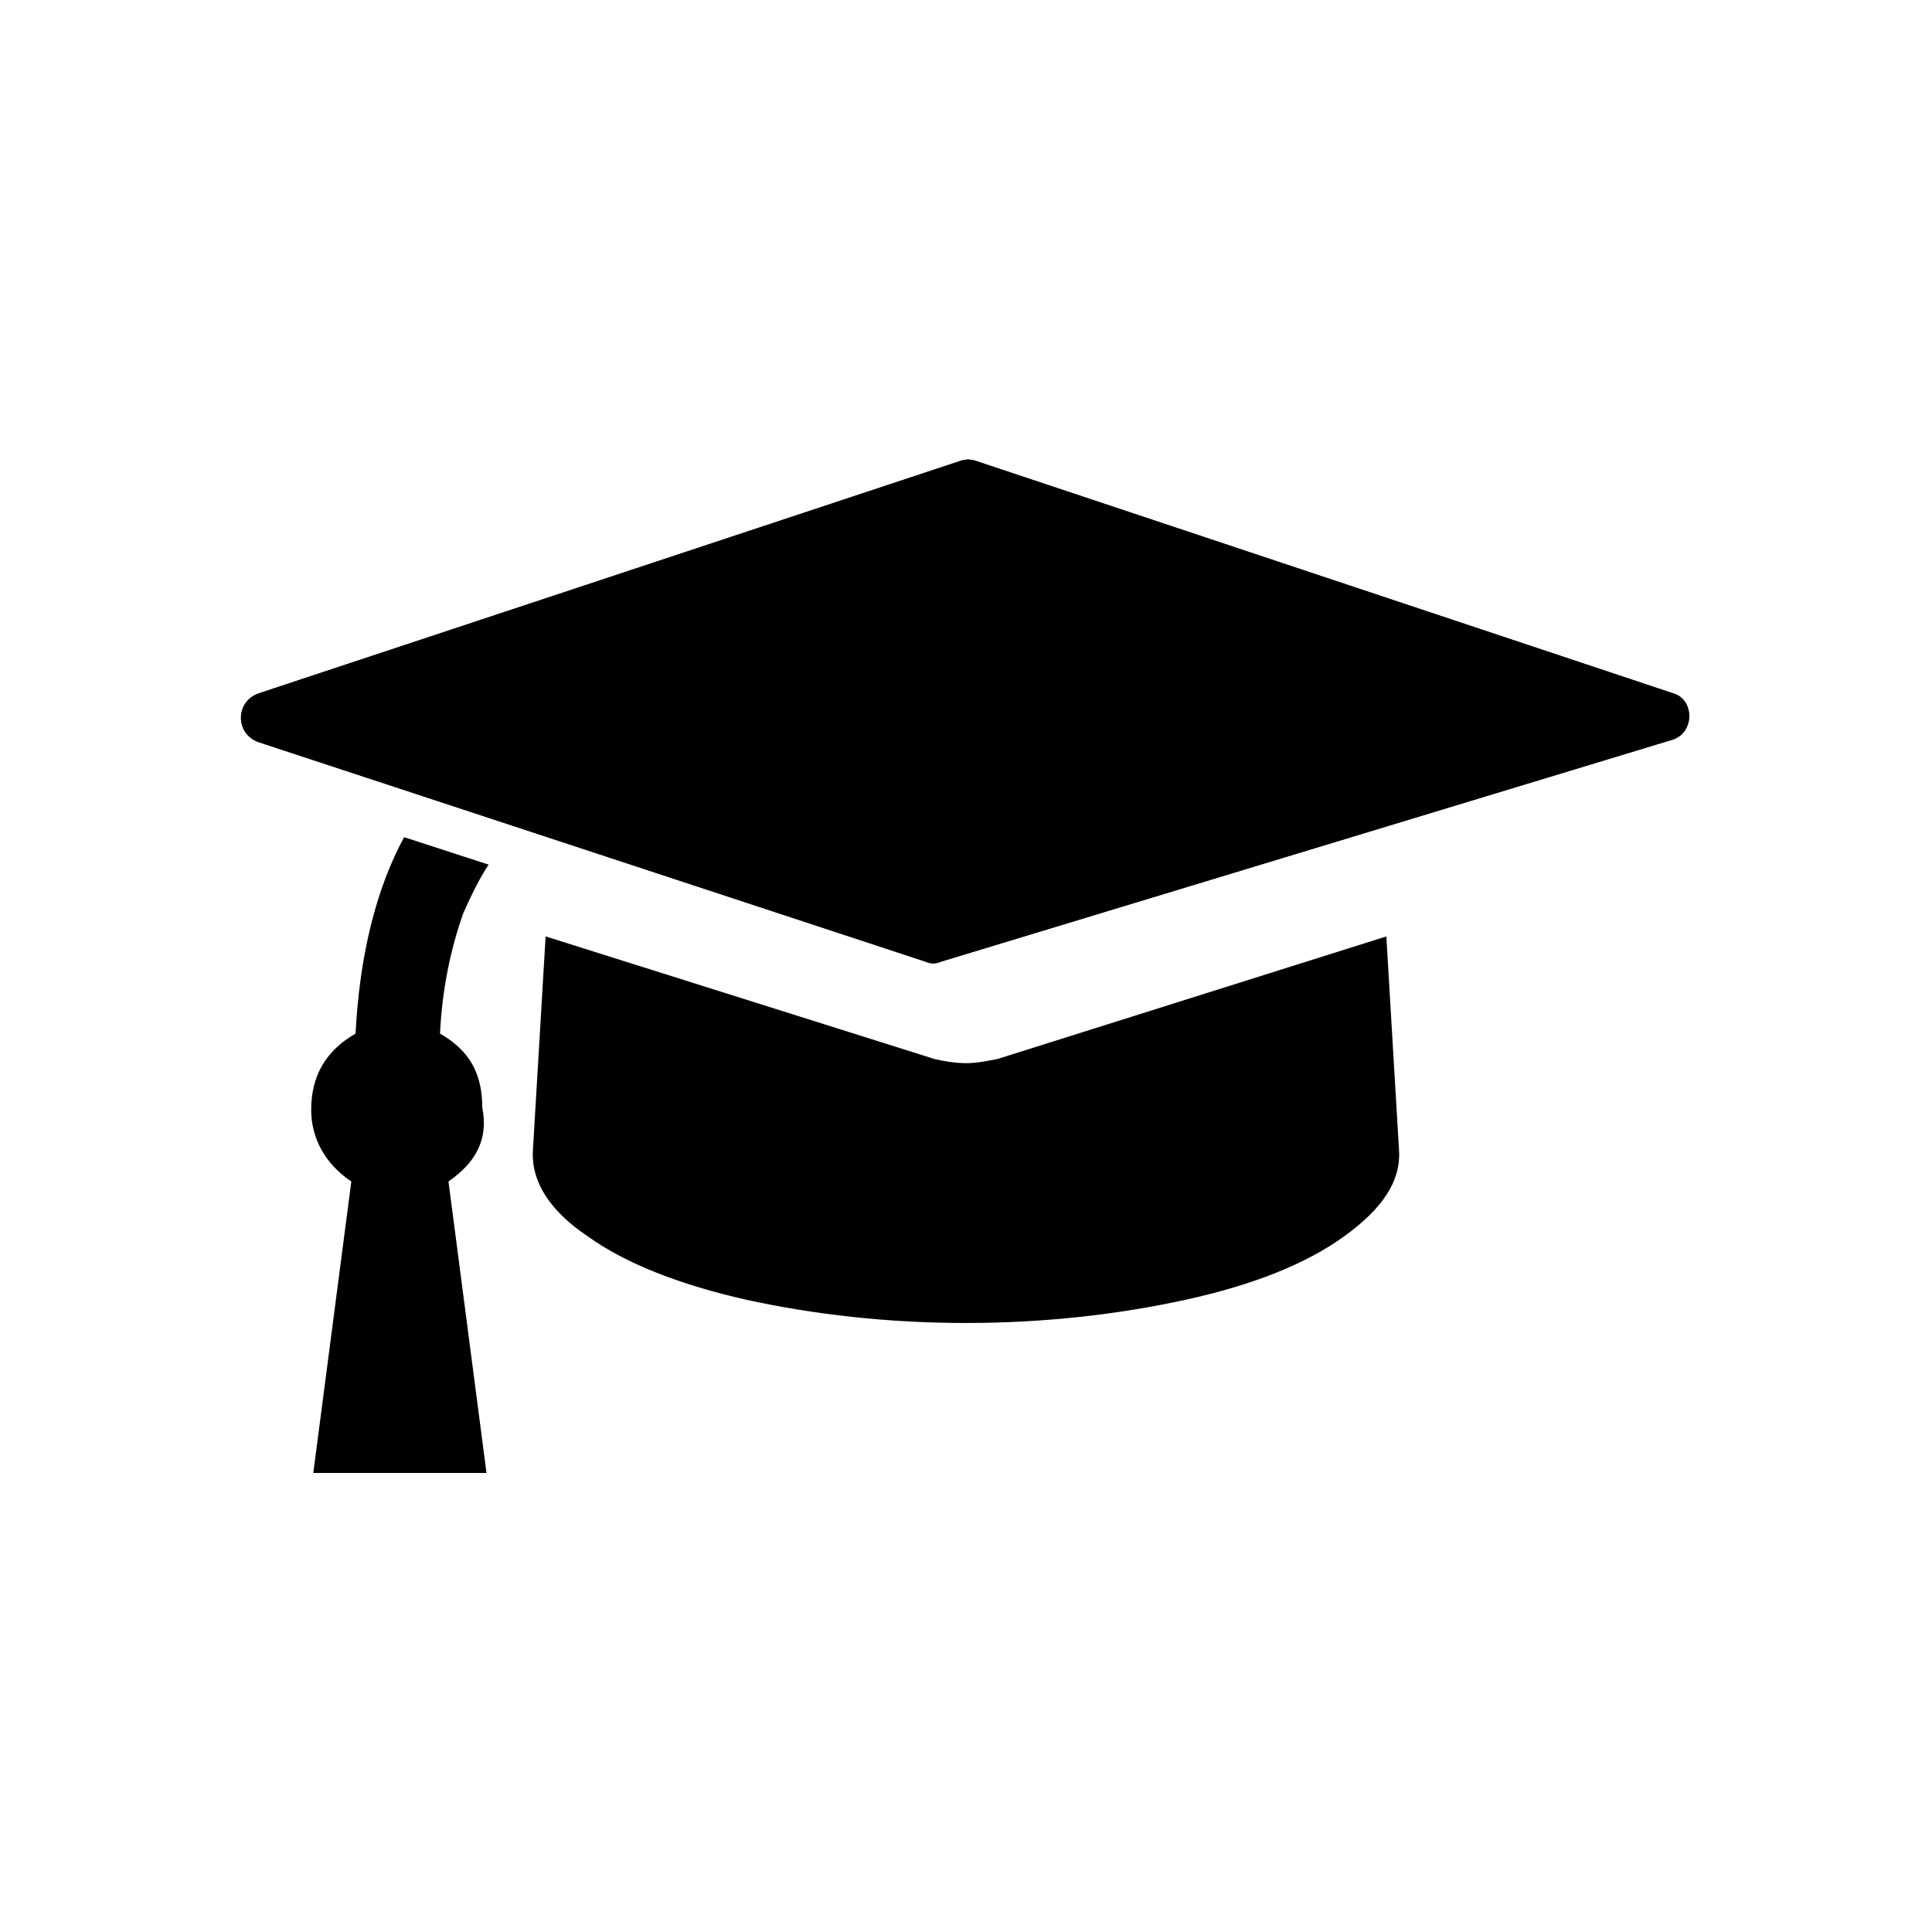 <?xml version="1.0" encoding="UTF-8"?>
<!-- Uploaded to: ICON Repo, www.svgrepo.com, Generator: ICON Repo Mixer Tools -->
<svg fill="#000000" width="800px" height="800px" version="1.1" viewBox="144 144 512 512" xmlns="http://www.w3.org/2000/svg">
 <g>
  <path d="m408.39 424.63c-2.801 0.559-5.598 1.121-8.398 1.121-2.801 0-6.156-0.559-8.398-1.121l-103-32.469-3.359 56.539c-0.559 8.398 4.477 16.234 14.555 22.953 10.078 7.277 24.629 12.875 41.984 16.793 17.914 3.918 37.504 6.156 58.219 6.156 20.711 0 40.305-2.238 58.219-6.156 17.914-3.918 31.906-9.516 41.984-16.793s15.113-14.555 14.555-22.953l-3.359-56.539z"/>
  <path d="m262.85 457.1 10.078 77.25h-45.902l10.078-77.25c-6.719-4.477-10.637-11.195-10.637-19.031 0-8.957 3.918-15.676 11.754-20.152 1.121-21.273 5.598-38.625 12.875-52.059l22.391 7.277c-2.238 3.359-4.477 7.836-6.719 12.875-3.359 9.516-5.598 20.152-6.156 31.906 7.836 4.477 11.195 10.637 11.195 19.594 1.68 8.395-1.68 14.551-8.957 19.59z"/>
  <path d="m586.97 340.1-193.69 58.777c-1.121 0.559-2.801 0.559-3.918 0l-176.89-58.219c-6.156-2.238-6.156-10.637 0-12.875l185.85-61.578c1.68-0.559 2.801-0.559 4.477 0l184.73 61.578c5.598 1.68 5.598 10.637-0.559 12.316z"/>
  <path d="m586.97 340.1-193.69 58.777c-1.121 0.559-2.801 0.559-3.918 0l-176.89-58.219c-6.156-2.238-6.156-10.637 0-12.875l185.85-61.578c1.68-0.559 2.801-0.559 4.477 0l184.73 61.578c5.598 1.68 5.598 10.637-0.559 12.316z"/>
 </g>
</svg>